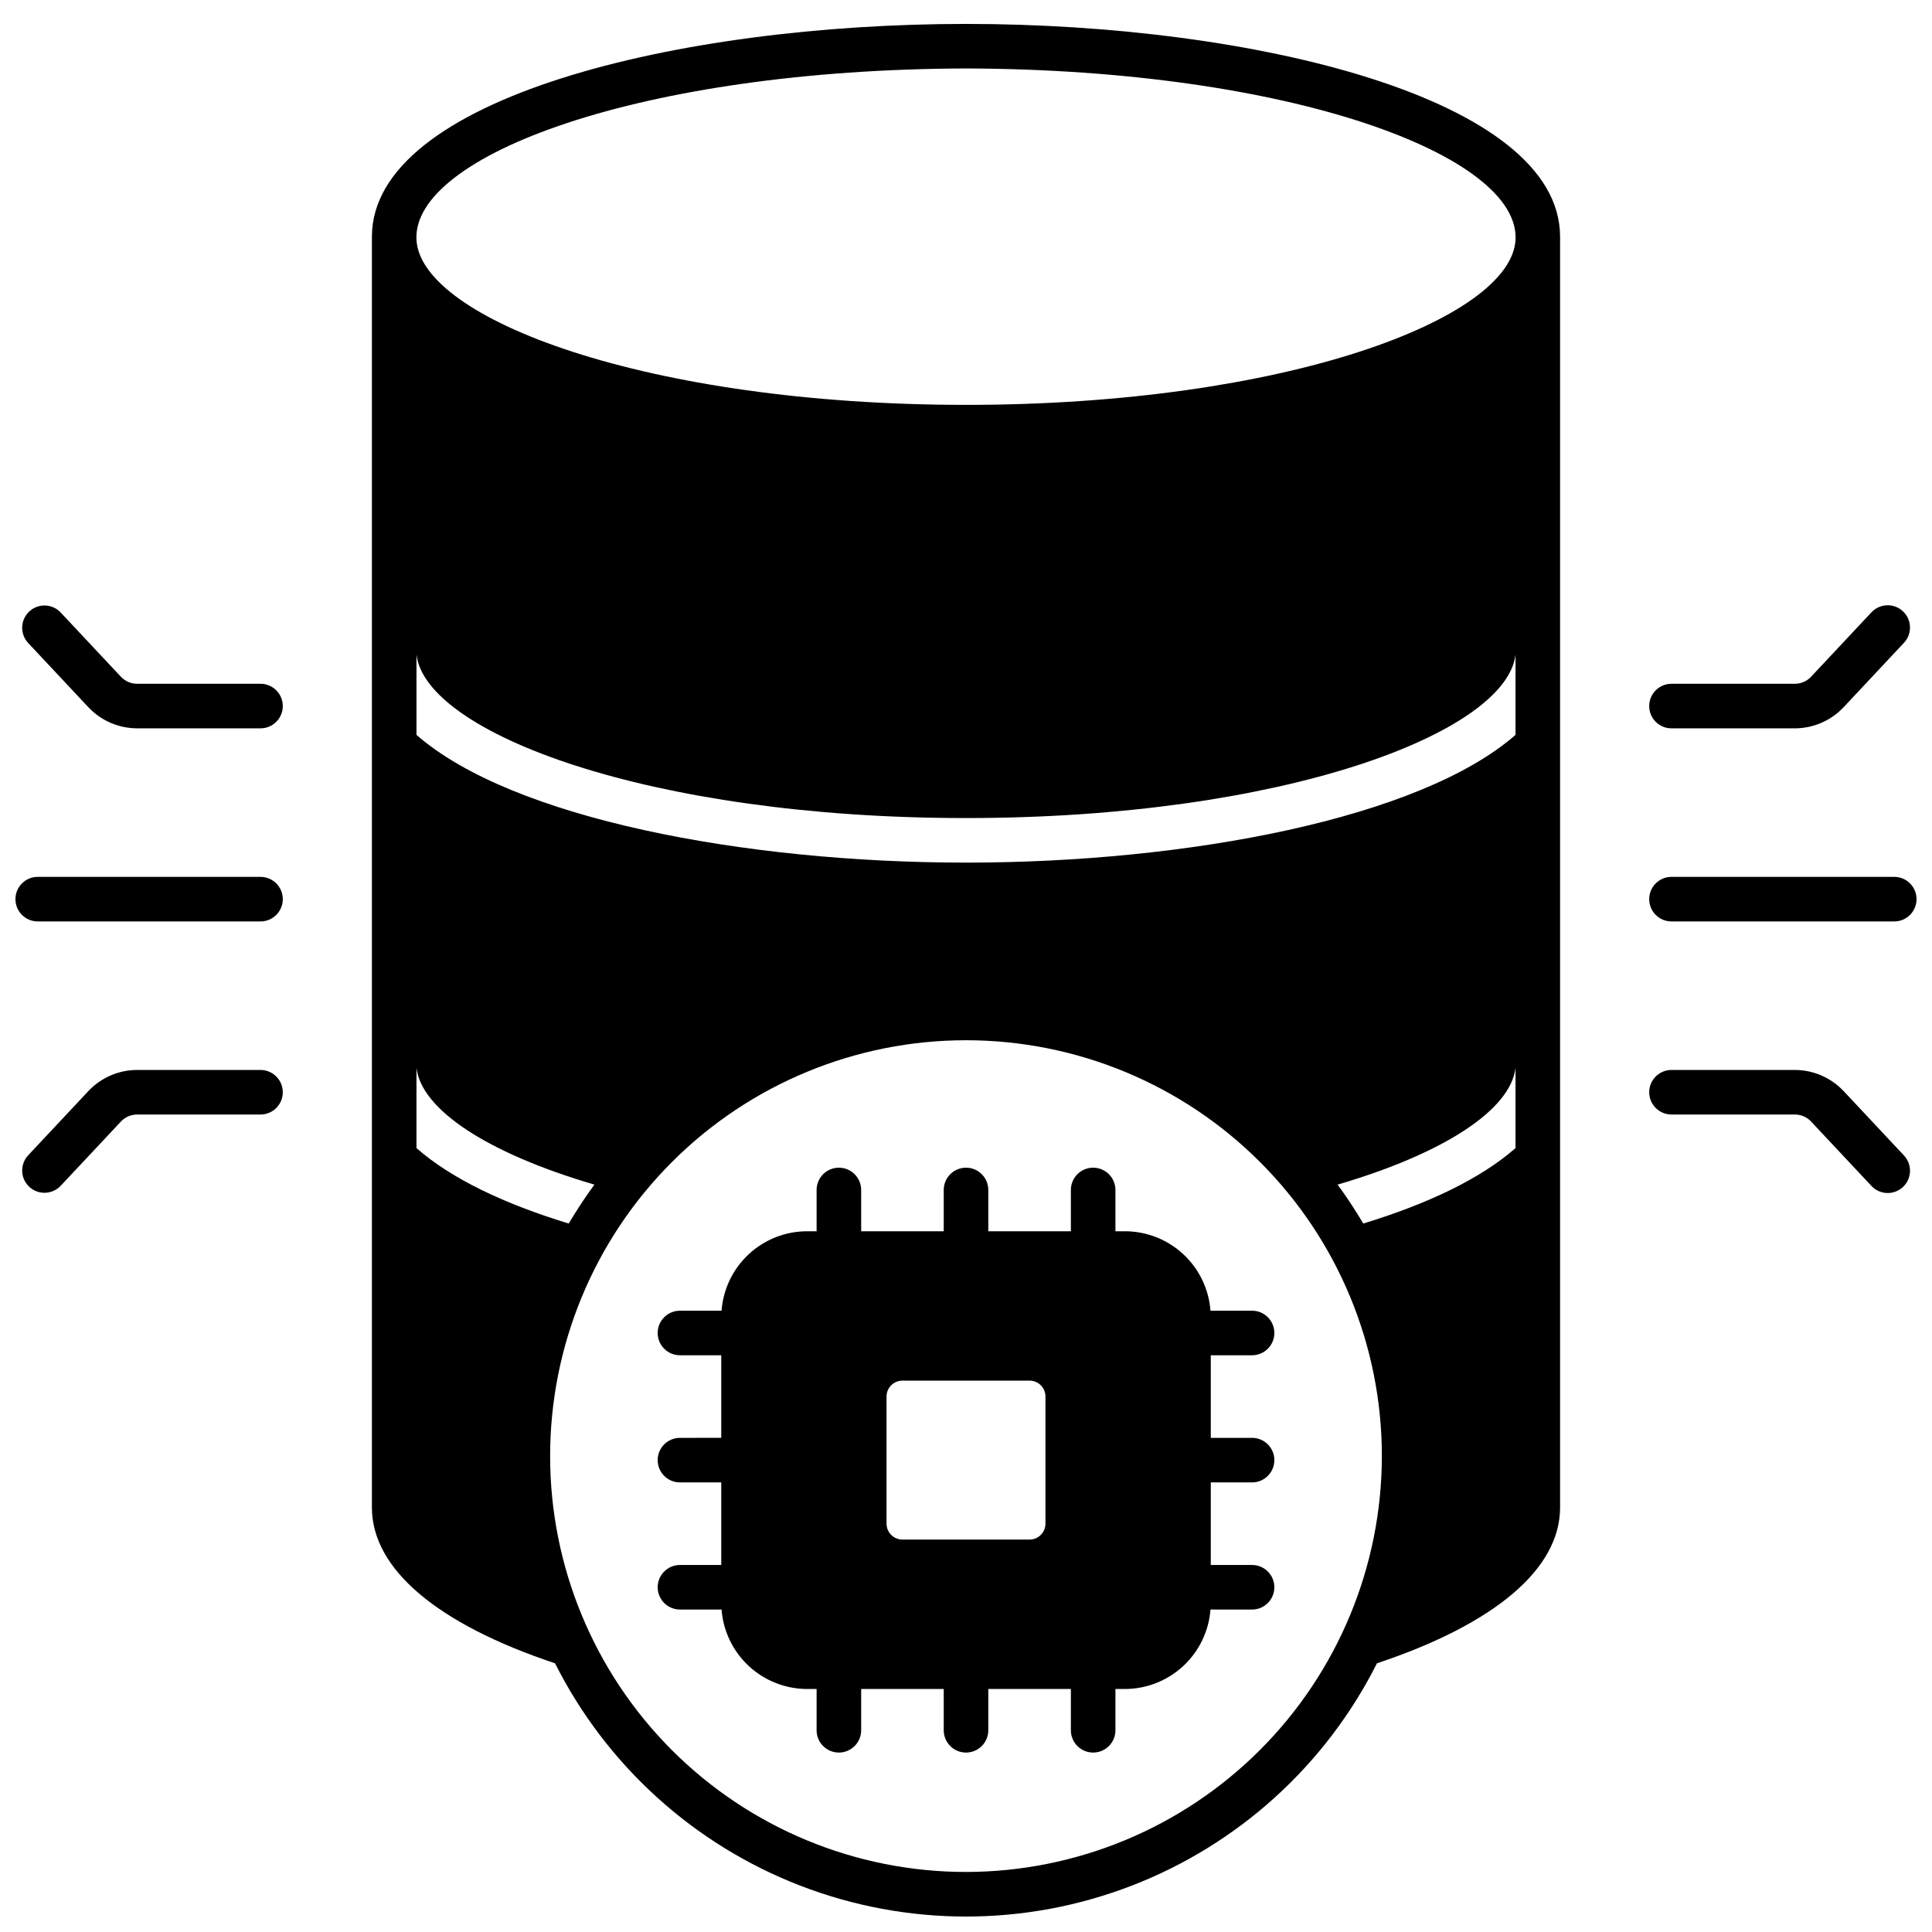 <?xml version="1.0" encoding="UTF-8"?>
<!-- Uploaded to: ICON Repo, www.svgrepo.com, Generator: ICON Repo Mixer Tools -->
<svg width="800px" height="800px" version="1.1" viewBox="144 144 512 512" xmlns="http://www.w3.org/2000/svg">
 <defs>
  <clipPath id="c">
   <path d="m242 150h316v501.9h-316z"/>
  </clipPath>
  <clipPath id="b">
   <path d="m581 376h70.902v13h-70.902z"/>
  </clipPath>
  <clipPath id="a">
   <path d="m148.09 376h70.906v13h-70.906z"/>
  </clipPath>
 </defs>
 <g clip-path="url(#c)">
  <path d="m400 150.34c-76.281 0-157.32 19.723-157.44 56.324v336.84c0 16.254 17.238 30.859 48.531 41.289 13.605 27.039 36.785 48.047 65.027 58.941 28.238 10.895 59.523 10.895 87.762 0 28.242-10.895 51.422-31.902 65.027-58.941 31.293-10.43 48.531-25.031 48.531-41.289v-336.84c-0.117-36.602-81.16-56.324-157.44-56.324zm-145.63 276.62c1.258 11.02 18.578 22.594 47.152 30.977-2.441 3.305-4.684 6.769-6.809 10.312-17.043-5.195-31.133-11.887-40.344-19.996zm145.63 213.13c-29.23 0-57.262-11.609-77.93-32.277-20.668-20.668-32.281-48.699-32.281-77.93s11.613-57.262 32.281-77.93c20.668-20.668 48.699-32.277 77.93-32.277 29.227 0 57.258 11.609 77.926 32.277s32.281 48.699 32.281 77.93c-0.031 29.219-11.652 57.234-32.316 77.895-20.66 20.66-48.672 32.281-77.891 32.312zm145.63-191.84c-9.211 8.109-23.301 14.801-40.344 19.996-2.125-3.543-4.367-7.008-6.809-10.312 28.574-8.383 45.895-19.957 47.152-30.977zm0-109.5c-25.27 22.121-86.867 33.852-145.63 33.852s-120.36-11.73-145.63-33.852v-21.293c2.402 20.742 61.52 43.336 145.63 43.336s143.23-22.594 145.63-43.336zm-145.63-87.457c-84.625 0-144.49-22.828-145.63-43.73-1.223-22.355 59.355-45.145 145.63-45.422 86.238 0.277 146.77 23.105 145.63 45.383-1.066 20.902-60.969 43.77-145.63 43.77z"/>
 </g>
 <path d="m464.79 491.35c-0.43-5.719-3.004-11.066-7.207-14.973-4.203-3.902-9.727-6.078-15.465-6.082h-2.519v-10.941c0-3.262-2.641-5.906-5.902-5.906-3.262 0-5.906 2.644-5.906 5.906v10.941h-21.883v-10.941c0-3.262-2.644-5.906-5.902-5.906-3.262 0-5.906 2.644-5.906 5.906v10.941h-21.883v-10.941c0-3.262-2.644-5.906-5.906-5.906-3.258 0-5.902 2.644-5.902 5.906v10.941h-2.519c-5.738 0.004-11.262 2.18-15.465 6.082-4.203 3.906-6.777 9.254-7.207 14.973h-11.02c-3.262 0-5.906 2.644-5.906 5.906 0 3.262 2.644 5.902 5.906 5.902h10.941v21.883l-10.941 0.004c-3.262 0-5.906 2.641-5.906 5.902s2.644 5.906 5.906 5.906h10.941v21.883h-10.941c-3.262 0-5.906 2.644-5.906 5.902 0 3.262 2.644 5.906 5.906 5.906h11.02c0.438 5.719 3.012 11.062 7.215 14.965 4.203 3.902 9.723 6.078 15.457 6.094h2.519v10.941c0 3.258 2.644 5.902 5.902 5.902 3.262 0 5.906-2.644 5.906-5.902v-10.941h21.883v10.941c0 3.258 2.644 5.902 5.906 5.902 3.258 0 5.902-2.644 5.902-5.902v-10.941h21.883v10.941c0 3.258 2.644 5.902 5.906 5.902 3.262 0 5.902-2.644 5.902-5.902v-10.941h2.519c5.734-0.016 11.254-2.191 15.457-6.094 4.203-3.902 6.777-9.246 7.215-14.965h11.02c3.262 0 5.906-2.644 5.906-5.906 0-3.258-2.644-5.902-5.906-5.902h-10.941v-21.883h10.941c3.262 0 5.906-2.644 5.906-5.906s-2.644-5.902-5.906-5.902h-10.941v-21.887h10.941c3.262 0 5.906-2.641 5.906-5.902 0-3.262-2.644-5.906-5.906-5.906zm-43.734 56.438c0 2.324-1.883 4.211-4.211 4.211h-33.691c-2.324 0-4.211-1.887-4.211-4.211v-33.695c0-2.324 1.887-4.211 4.211-4.211h33.691c2.328 0 4.211 1.887 4.211 4.211z"/>
 <path d="m586.96 337.02h32.691c4.894-0.012 9.57-2.035 12.926-5.602l15.996-17.07c2.231-2.379 2.109-6.117-0.27-8.348-2.379-2.231-6.117-2.109-8.348 0.27l-16 17.07c-1.113 1.191-2.672 1.871-4.305 1.871h-32.691c-3.262 0-5.906 2.644-5.906 5.902 0 3.262 2.644 5.906 5.906 5.906z"/>
 <path d="m632.58 433.15c-3.356-3.566-8.031-5.594-12.926-5.602h-32.691c-3.262 0-5.906 2.644-5.906 5.902 0 3.262 2.644 5.906 5.906 5.906h32.691c1.633 0 3.191 0.676 4.305 1.867l16 17.07c2.231 2.383 5.969 2.5 8.348 0.27 1.141-1.07 1.812-2.551 1.863-4.117 0.051-1.562-0.523-3.086-1.594-4.227z"/>
 <g clip-path="url(#b)">
  <path d="m646 376.38h-59.039c-3.262 0-5.906 2.644-5.906 5.902 0 3.262 2.644 5.906 5.906 5.906h59.039c3.262 0 5.902-2.644 5.902-5.906 0-3.258-2.641-5.902-5.902-5.902z"/>
 </g>
 <path d="m213.04 325.21h-32.703c-1.629-0.004-3.184-0.68-4.297-1.867l-16.004-17.07c-2.238-2.324-5.934-2.422-8.289-0.211-2.356 2.207-2.504 5.898-0.328 8.285l15.992 17.07c3.356 3.566 8.031 5.59 12.926 5.602h32.703c3.258 0 5.902-2.644 5.902-5.906 0-3.258-2.644-5.902-5.902-5.902z"/>
 <path d="m213.04 427.55h-32.703c-4.894 0.008-9.57 2.035-12.926 5.602l-15.992 17.07c-2.176 2.387-2.027 6.078 0.328 8.285 2.356 2.207 6.051 2.113 8.289-0.215l16.004-17.066c1.113-1.188 2.668-1.863 4.297-1.867h32.703c3.258 0 5.902-2.644 5.902-5.906 0-3.258-2.644-5.902-5.902-5.902z"/>
 <g clip-path="url(#a)">
  <path d="m213.04 376.38h-59.043c-3.258 0-5.902 2.644-5.902 5.902 0 3.262 2.644 5.906 5.902 5.906h59.043c3.258 0 5.902-2.644 5.902-5.906 0-3.258-2.644-5.902-5.902-5.902z"/>
 </g>
</svg>